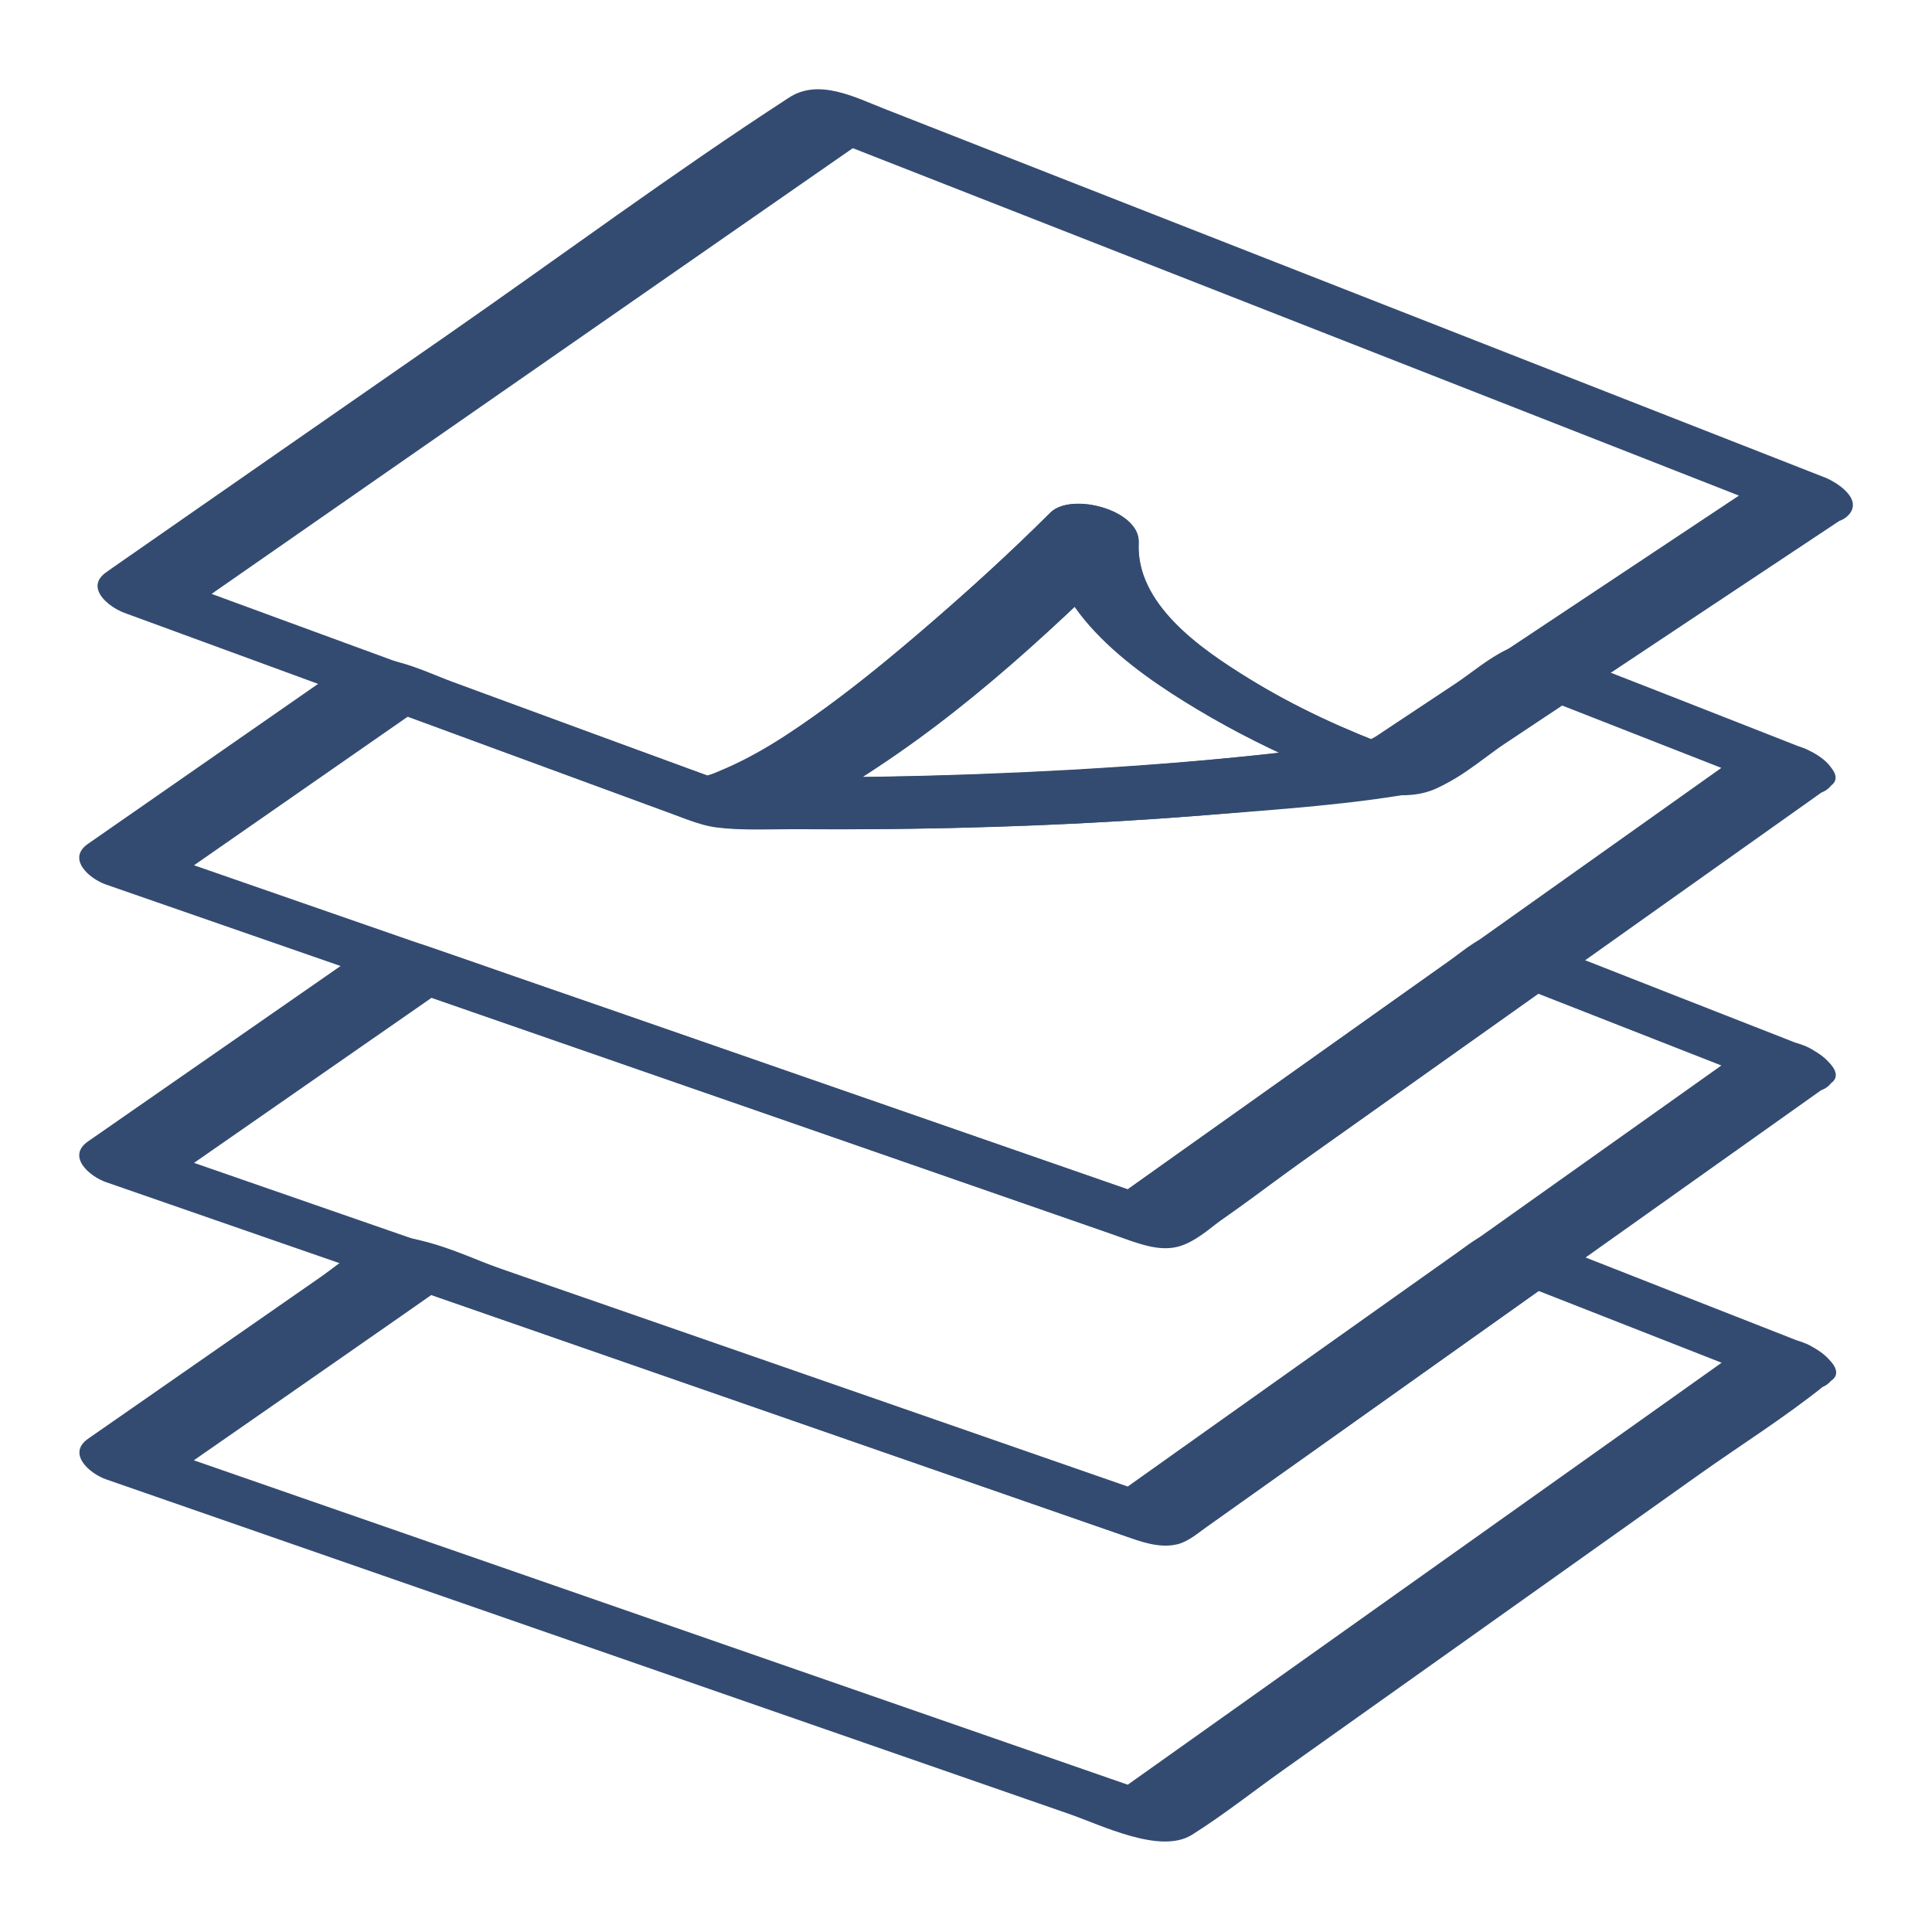 <svg viewBox="0 0 102.05 102.05" xmlns="http://www.w3.org/2000/svg" id="Choice_Of_4_Fabrics"><defs><style>.cls-1{fill:#344b71;}</style></defs><path d="M93.55,25.05c-5.49,3.65-10.99,7.3-16.48,10.95l-3.45,2.29c-.38,.25-.75,.53-1.14,.76-.09,.05-.18,.15-.28,.18,.03-.01-.64,0-.23,0l1.89,.38c-2.85-1.06-5.44-2.24-7.95-3.79s-5.93-3.91-5.77-7.15c.08-1.73-3.56-2.68-4.66-1.59-2.23,2.23-4.58,4.35-6.98,6.4-2.02,1.72-4.09,3.42-6.3,4.9-.99,.67-2,1.3-3.07,1.83-.48,.24-.97,.45-1.47,.66-.09,.04-.7,.23-.33,.15,.3-.07-.7-.01-.76-.02l1.89,.38c-7.76-2.84-15.52-5.7-23.28-8.54l-6.67-2.45,.97,2.16,12.28-8.54,19.61-13.63,4.55-3.16-2.88-.18,17.37,6.81,27.7,10.86,6.37,2.5c.82,.32,2.51,.78,3.2-.05s-.66-1.69-1.29-1.94l-14.88-5.83-26.15-10.25-8.64-3.39c-1.58-.62-3.48-1.62-5.05-.59-6.13,3.98-12.03,8.36-18.03,12.53-5.9,4.1-11.81,8.2-17.71,12.31l-.31,.22c-1.14,.79,.05,1.82,.97,2.16,5.05,1.85,10.09,3.7,15.14,5.55l11.07,4.07c.94,.35,1.88,.69,2.83,1.04,1.29,.47,2.56,.85,3.96,.7,1.6-.17,3.22-1.06,4.59-1.86,5.81-3.4,11-8.17,15.76-12.91l-4.66-1.59c-.22,4.67,4.41,7.97,7.97,10.1,1.97,1.18,4.05,2.21,6.17,3.11,1.97,.85,4.4,2.04,6.53,1.02,1.15-.55,2.24-1.49,3.3-2.2,1.32-.87,2.63-1.75,3.95-2.62,2.01-1.34,4.02-2.67,6.03-4.01l8.13-5.4c1.91-1.27-2.52-3.22-3.84-2.34Z" class="cls-1"></path><path d="M71.43,39.29c-11.24,1.51-22.62,1.92-33.95,1.73l2.42,2.68c2.25-.53,4.26-1.71,6.16-2.99,2.3-1.55,4.49-3.27,6.61-5.07,2.52-2.13,4.97-4.35,7.31-6.68l-4.66-1.59c-.2,4.25,3.66,7.32,6.88,9.42,3.03,1.98,6.38,3.54,9.76,4.8,.82,.31,2.5,.79,3.2-.05s-.66-1.7-1.29-1.94c-2.85-1.06-5.44-2.24-7.95-3.79s-5.93-3.91-5.77-7.15c.08-1.73-3.56-2.68-4.66-1.59-2.13,2.12-4.37,4.16-6.65,6.12-1.94,1.67-3.93,3.29-6.03,4.77-1.75,1.24-3.75,2.62-5.87,3.12-.84,.2-1.23,.82-.61,1.53,.72,.83,1.98,1.13,3.03,1.15,11.7,.2,23.43-.28,35.03-1.85,1.04-.14,1.13-1.06,.46-1.71-.86-.82-2.28-1.07-3.42-.92Z" class="cls-1"></path><path d="M92.22,39.64c-9.21,6.54-18.42,13.08-27.63,19.62-2.04,1.45-4.08,2.9-6.12,4.35l3.2-.05-23.06-8.01c-5.9-2.05-11.79-4.09-17.69-6.14l-13.39-4.65,.97,2.16,13.88-9.65-2.88-.18c5.13,1.89,10.26,3.78,15.4,5.66,.94,.34,1.97,.84,2.97,.96,1.41,.17,2.91,.08,4.33,.09,3.2,.02,6.41-.01,9.61-.11,3.95-.11,7.89-.32,11.83-.63s7.87-.57,11.52-1.25c1.58-.29,3.02-1.66,4.33-2.53l3.92-2.61-2.88-.18,12.97,5.08c.82,.32,2.51,.78,3.2-.05s-.66-1.69-1.29-1.94l-7.06-2.77-4.53-1.77c-1.29-.5-2.92-1.36-4.25-.72-.94,.45-1.83,1.21-2.69,1.79l-4.07,2.7c-.37,.25-.62,.34-.8,.39l-.19,.03c.33-.02,.2,0-.39,.05-.49,.06-.98,.13-1.47,.19-.98,.12-1.96,.24-2.94,.35-3.48,.38-6.97,.64-10.46,.84-6.65,.37-13.32,.49-19.97,.33l1.89,.38c-4.85-1.77-9.7-3.56-14.54-5.34-1.82-.67-4.18-1.97-5.94-.74l-7.02,4.88-6.33,4.4c-1.13,.78,.04,1.84,.97,2.16,5.64,1.96,11.29,3.92,16.93,5.88s11.77,4.08,17.66,6.13l13.12,4.56,4.96,1.72c1.48,.51,3.22,1.37,4.66,.46,2.27-1.43,4.39-3.13,6.58-4.68l10.64-7.55c5.26-3.74,10.52-7.47,15.79-11.21l.74-.53c.91-.64-.84-1.75-1.29-1.94-1-.42-2.27-.61-3.2,.05Z" class="cls-1"></path><path d="M92.22,55.36c-9.13,6.48-18.26,12.97-27.39,19.45l-6.36,4.52,3.2-.05-34.66-12.04c-1.86-.65-4.29-1.91-6.3-1.91l1.89,.38-15.07-5.23,.97,2.16,15.08-10.48-2.88-.18c7.75,2.69,15.5,5.38,23.25,8.07l15.16,5.27c.98,.34,2.03,.79,3.08,.54s2.13-1.34,2.98-1.94c1.36-.97,2.71-1.93,4.07-2.9l13.2-9.37-3.2,.05,14.26,5.59c.82,.32,2.51,.78,3.2-.05s-.66-1.69-1.29-1.94l-7.48-2.93-4.89-1.92c-1.17-.46-2.52-1.16-3.78-1.12-1.03,.03-1.85,.81-2.66,1.39l-4.06,2.88-8.15,5.79c-1.98,1.4-3.95,2.81-5.92,4.21l3.2-.05c-7.89-2.74-15.77-5.48-23.66-8.22-3.62-1.26-7.23-2.51-10.85-3.76-1.52-.53-3.03-1.06-4.55-1.58-1.31-.45-2.37-.53-3.45,.22l-2.3,1.6-12.21,8.48c-1.13,.78,.04,1.84,.97,2.16l8.01,2.78,5.22,1.81c1.18,.41,2.51,1.02,3.75,1.02l-1.89-.38,34.66,12.04c1.46,.51,2.92,1.02,4.38,1.52,1.13,.39,2.19,.6,3.24-.06,.22-.14,.43-.31,.64-.46l3.01-2.14c5.24-3.72,10.48-7.45,15.72-11.17,4.78-3.4,9.57-6.79,14.35-10.19,.91-.64-.84-1.75-1.29-1.94-1-.42-2.27-.61-3.2,.05Z" class="cls-1"></path><path d="M92.22,71.07l-29.54,20.99-4.21,2.99,3.2-.05-18.25-6.34-29.22-10.15-6.68-2.32,.97,2.16,7.54-5.24,5.14-3.58,1.73-1.21c.15-.11,.36-.2,.49-.34,.31-.32,.86,.08-.8,.08l-1.89-.38,26.78,9.31c3.96,1.37,7.91,2.75,11.87,4.12,.91,.32,1.87,.69,2.84,.46,.56-.13,1.09-.6,1.56-.93l5.86-4.16,12.85-9.13-3.2,.05,14.25,5.59c.82,.32,2.51,.78,3.2-.05s-.66-1.69-1.29-1.94l-7.47-2.93-4.89-1.92c-1.17-.46-2.52-1.16-3.78-1.12-.94,.03-1.6,.64-2.33,1.15l-3.33,2.36-9.17,6.51-5.98,4.25,3.2-.05-23.85-8.29-13.11-4.55c-.9-.31-1.81-.7-2.73-.94-2.13-.57-3.43,.85-5.04,1.98l-12.28,8.54c-1.13,.78,.04,1.84,.97,2.16l14.53,5.05,26.54,9.22,9.73,3.38c1.77,.61,4.86,2.17,6.54,1.11s3.2-2.27,4.79-3.4l10.67-7.58,11.3-8.03c2.21-1.57,4.56-3.04,6.67-4.74,.1-.08,.22-.16,.33-.23,.91-.64-.84-1.75-1.29-1.94-1-.42-2.27-.61-3.2,.05Z" class="cls-1"></path></svg>